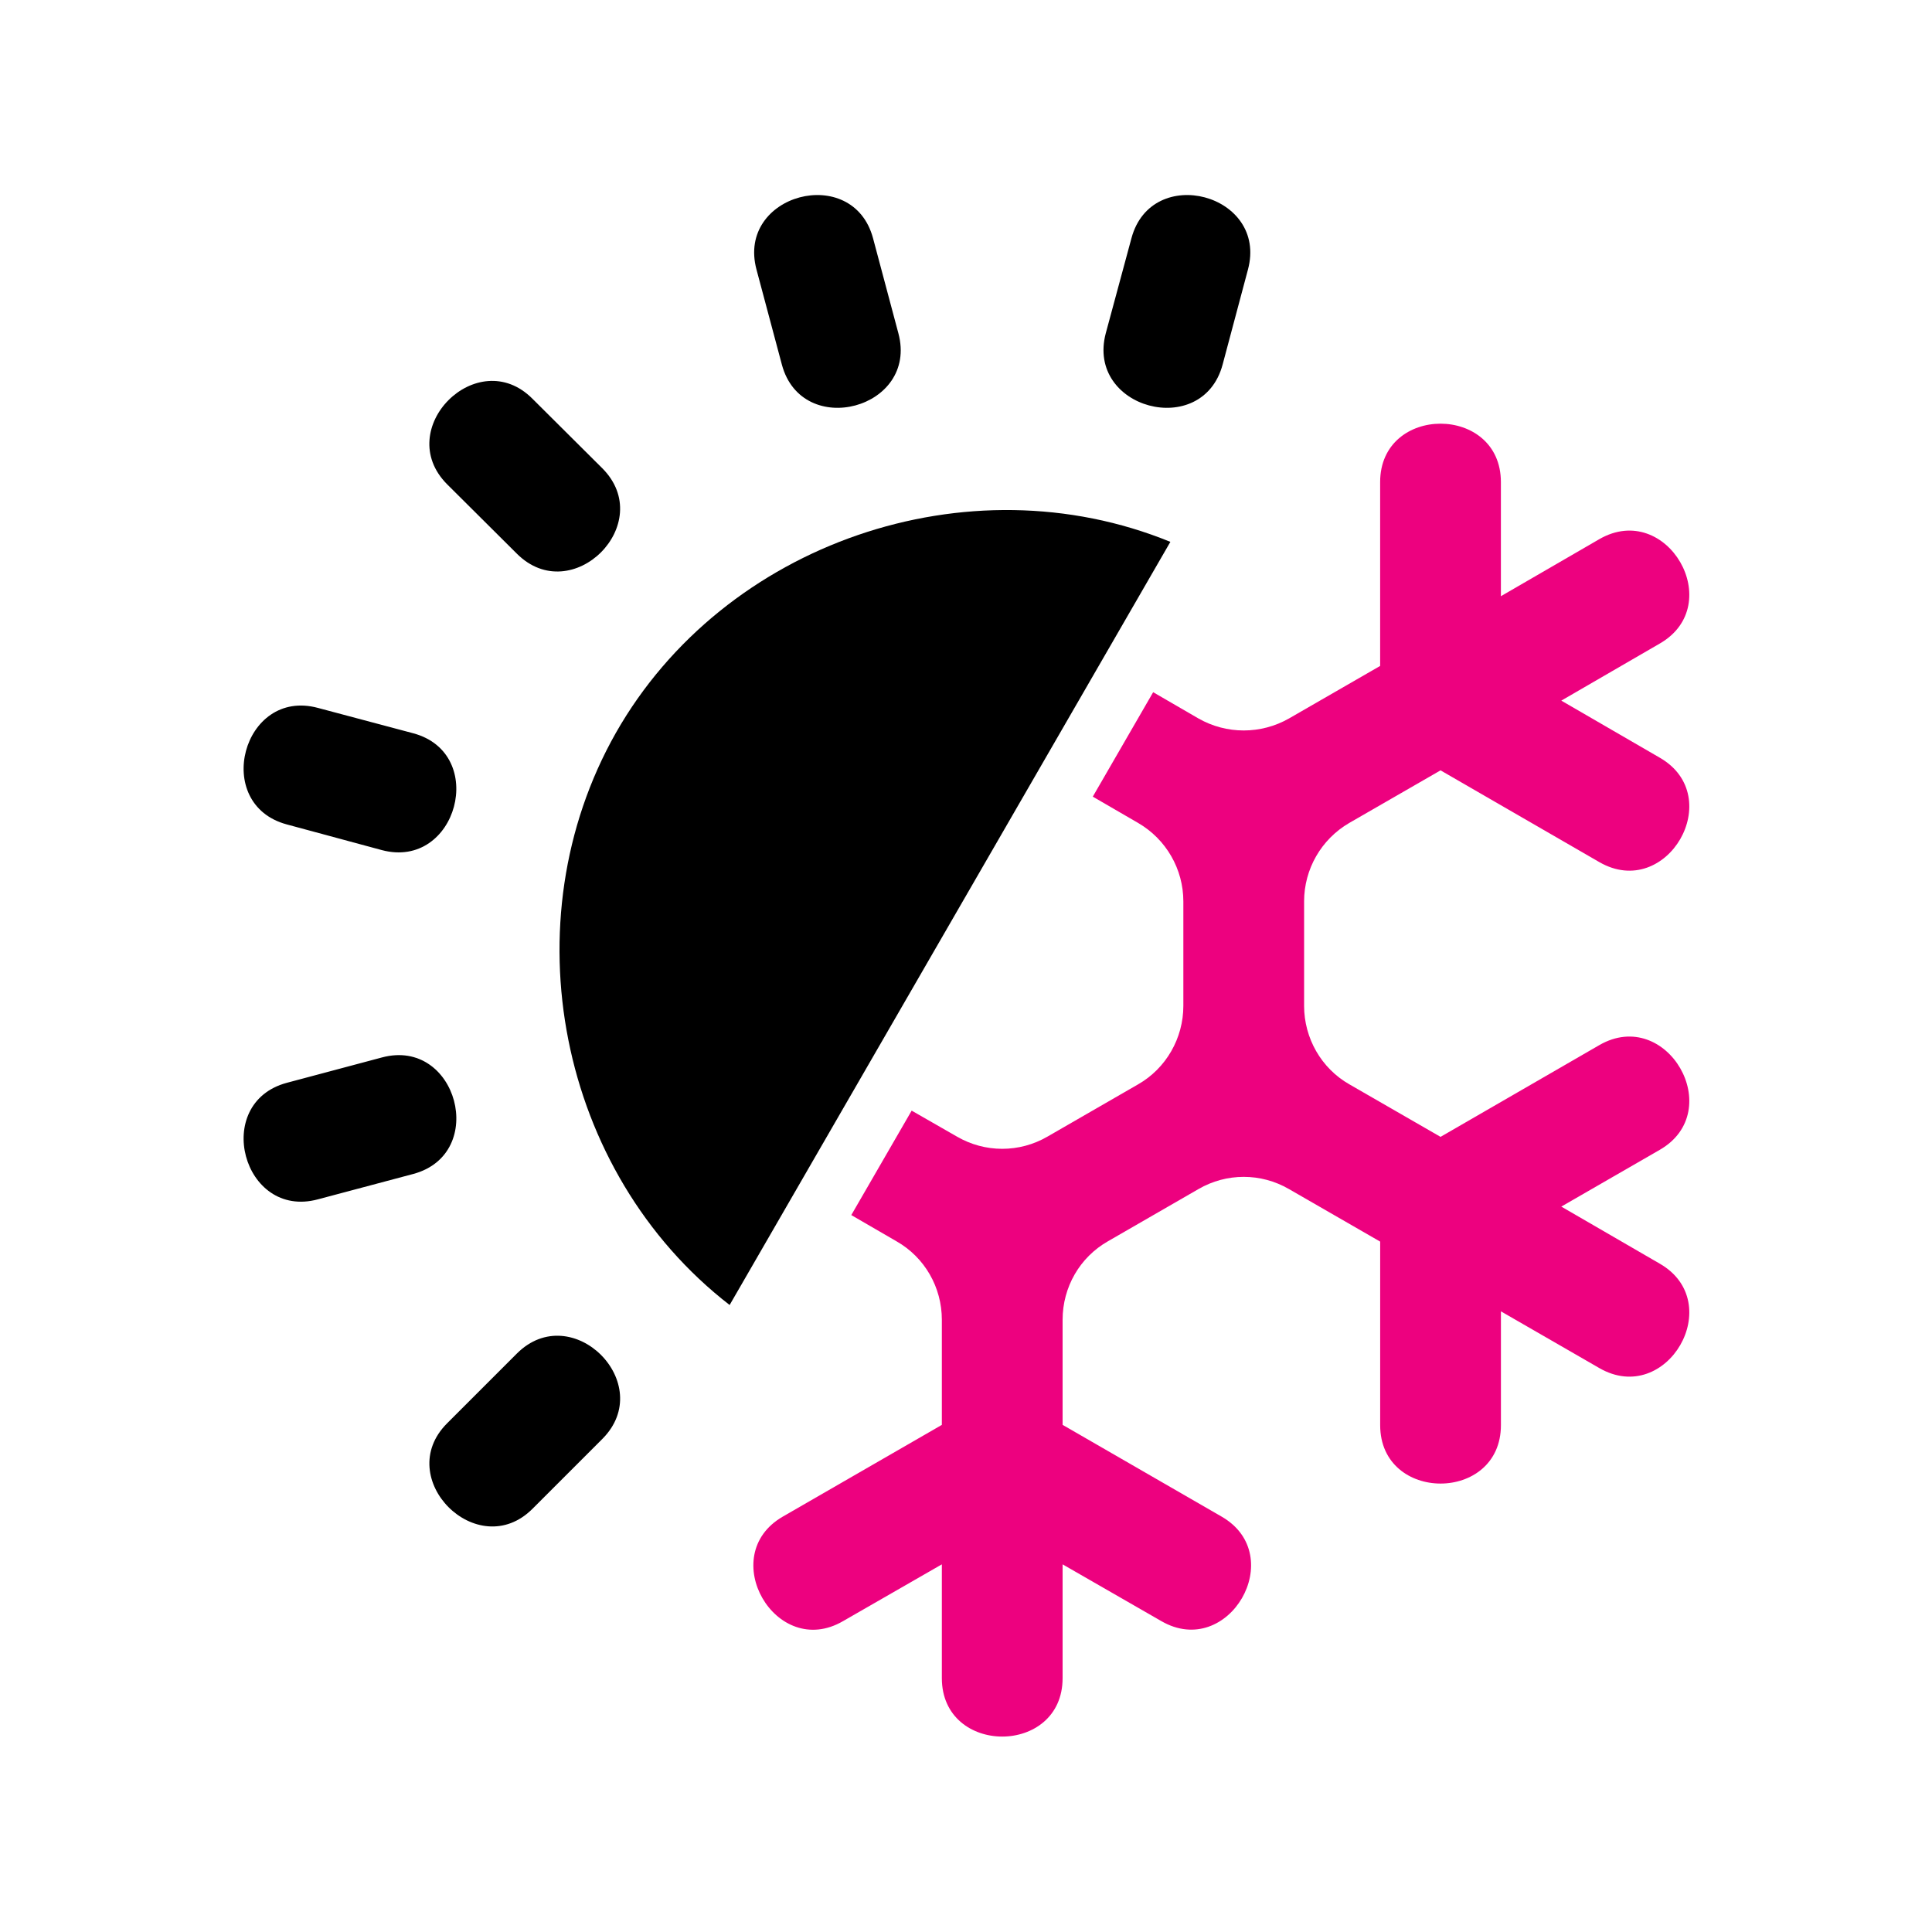 <svg id="Winter" enable-background="new 0 0 64 64" height="64" viewBox="0 0 64 64" width="64" xmlns="http://www.w3.org/2000/svg"><path d="m52.98 17.86-3.261 1.89v-3.78c0-2.58-4-2.58-4 0v6.09l-3.019 1.74c-.931.53-2.07.53-3 0l-1.5-.87-2 3.46 1.5.87c.93.54 1.5 1.53 1.5 2.601v3.46c0 1.069-.57 2.069-1.5 2.6l-3 1.73c-.931.54-2.07.54-3 0l-1.5-.86-2 3.46 1.5.87c.93.53 1.5 1.52 1.5 2.6v3.48l-5.271 3.04c-2.229 1.29-.229 4.76 2 3.46l3.271-1.88v3.77c0 2.58 4 2.58 4 0v-3.77l3.27 1.88c2.23 1.29 4.23-2.17 2-3.46l-5.27-3.041v-3.48c0-1.08.569-2.069 1.5-2.6l3-1.73c.93-.54 2.069-.54 3 0l3.02 1.74v6.08c0 2.58 4 2.58 4 0v-3.77l3.261 1.88c2.239 1.29 4.239-2.17 2-3.46l-3.261-1.89 3.261-1.88c2.239-1.29.239-4.76-2-3.47l-5.261 3.04-3.02-1.74c-.931-.53-1.5-1.53-1.5-2.6v-3.46c0-1.07.569-2.061 1.5-2.601l3.02-1.74 5.261 3.04c2.239 1.29 4.239-2.17 2-3.46l-3.261-1.89 3.261-1.89c2.239-1.289.239-4.749-2.001-3.459z" fill="#ED017F"/><path d="m40.5 12.08.84-3.15c.67-2.5-3.189-3.529-3.859-1.04l-.851 3.15c-.66 2.5 3.2 3.53 3.87 1.04z"/><path d="m12.65 35.03-3.15.84c-2.49.67-1.46 4.53 1.03 3.86l3.16-.841c2.49-.669 1.45-4.529-1.04-3.859z"/><path d="m10.53 23.45c-2.49-.67-3.52 3.19-1.03 3.86l3.15.851c2.489.66 3.529-3.2 1.04-3.87z"/><path d="m17.12 18.34c1.83 1.83 4.66-1 2.83-2.83l-2.311-2.3c-1.819-1.83-4.649 1-2.83 2.83z"/><path d="m17.12 44.84-2.31 2.31c-1.819 1.819 1.011 4.649 2.83 2.83l2.311-2.311c1.829-1.829-1.001-4.659-2.831-2.829z"/><path d="m29.76 11.04-.84-3.15c-.67-2.489-4.53-1.46-3.86 1.04l.841 3.15c.669 2.49 4.529 1.46 3.859-1.04z"/><path d="m20.4 24.28c-3.54 6.25-1.91 14.55 3.77 18.95l14.6-25.28c-6.7-2.74-14.79.03-18.37 6.33z"/></svg>